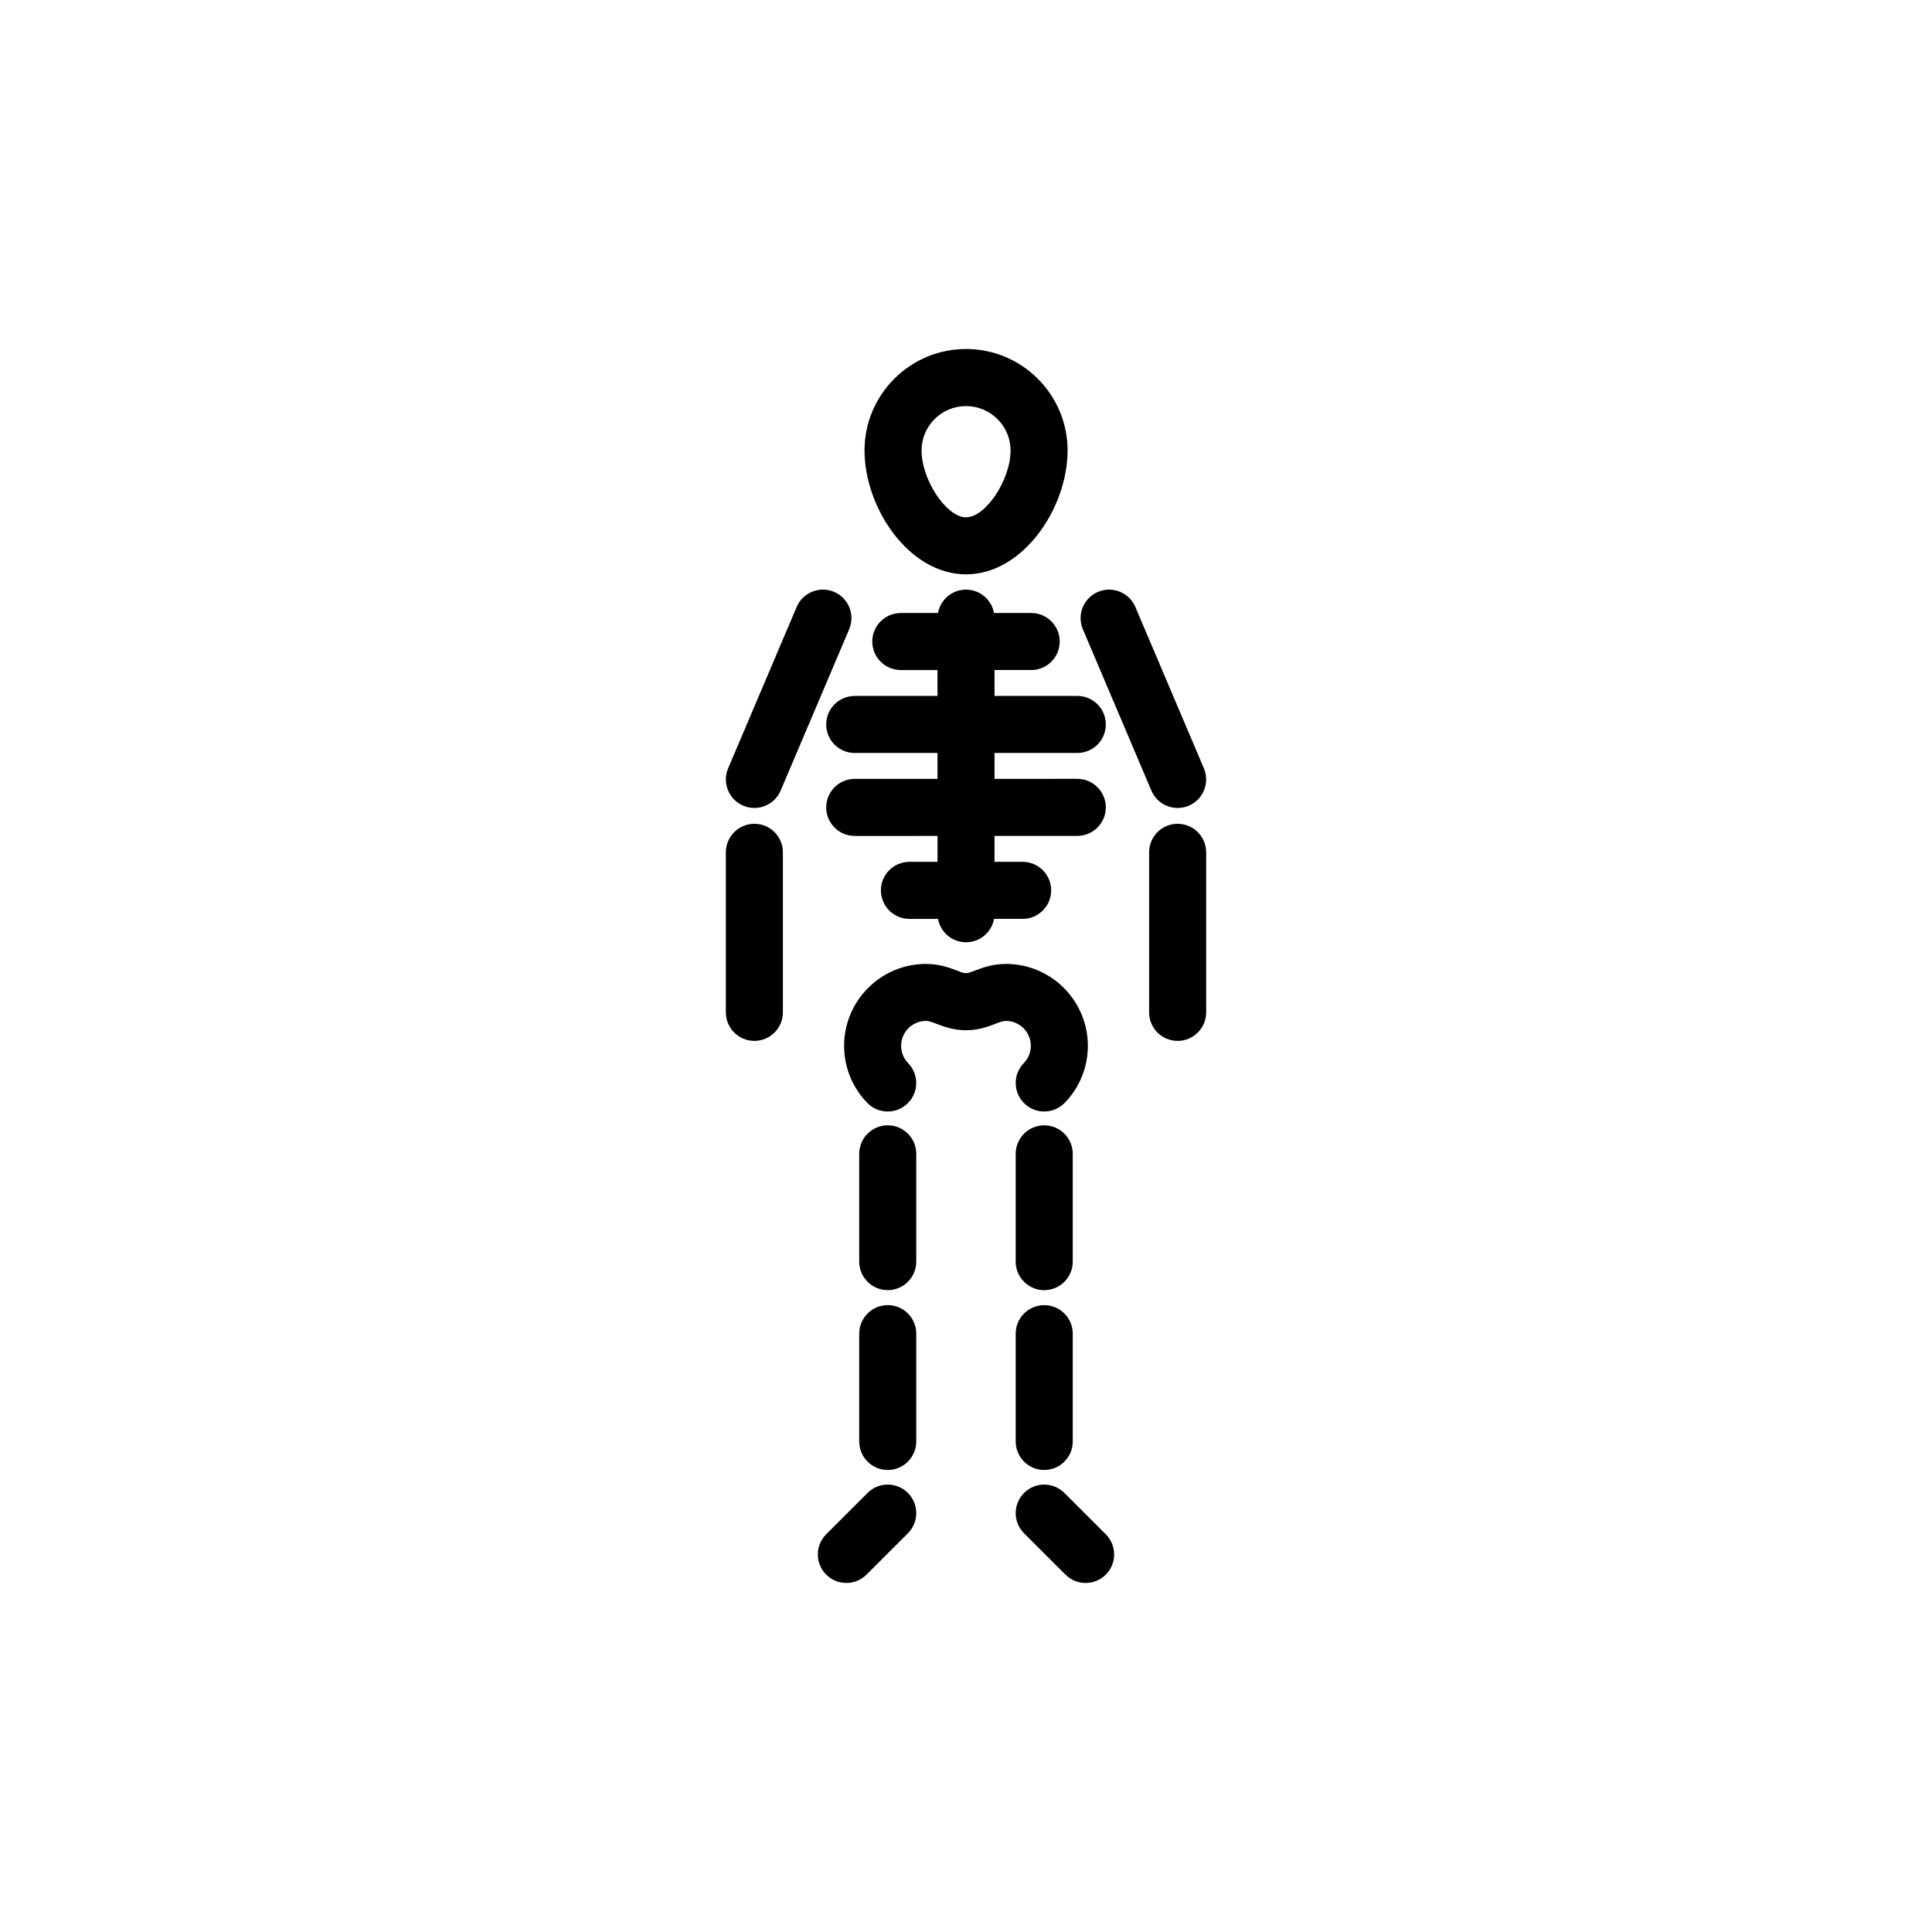<?xml version="1.0" encoding="UTF-8"?>
<!-- The Best Svg Icon site in the world: iconSvg.co, Visit us! https://iconsvg.co -->
<svg fill="#000000" width="800px" height="800px" version="1.1" viewBox="144 144 512 512" xmlns="http://www.w3.org/2000/svg">
 <path d="m362.95 335.99c0 4.172 3.387 7.559 7.559 7.559h21.934v6.863l-21.941 0.004c-4.172 0-7.551 3.387-7.551 7.559 0 4.176 3.387 7.559 7.562 7.559l21.938-0.004v6.867h-7.453c-4.172 0-7.551 3.387-7.551 7.559 0 4.176 3.387 7.559 7.562 7.559h7.578c0.641 3.516 3.707 6.191 7.422 6.191 3.715 0 6.781-2.676 7.422-6.195h7.586c4.172 0 7.551-3.387 7.551-7.559 0-4.176-3.387-7.559-7.562-7.559l-7.449-0.008v-6.863l21.941-0.004c4.172 0 7.551-3.387 7.551-7.559 0-4.176-3.387-7.559-7.562-7.559l-21.93 0.012v-6.863l21.938-0.004c4.176 0 7.559-3.387 7.559-7.559s-3.387-7.559-7.559-7.559l-21.938 0.008v-6.867h9.719c4.176 0 7.559-3.387 7.559-7.559 0-4.176-3.387-7.559-7.559-7.559h-9.855c-0.641-3.516-3.707-6.191-7.422-6.191s-6.781 2.676-7.422 6.195h-9.855c-4.176 0-7.559 3.387-7.559 7.559 0 4.176 3.387 7.559 7.559 7.559h9.723v6.863h-21.938c-4.18 0-7.555 3.383-7.555 7.555zm54.23 85.156c0 1.727-0.66 3.352-1.855 4.574-2.918 2.988-2.856 7.769 0.121 10.688 2.992 2.922 7.773 2.856 10.691-0.125 3.969-4.066 6.156-9.438 6.156-15.133 0-11.965-9.734-21.703-21.699-21.703-3.543 0-6.227 1.012-8.188 1.758-2.379 0.906-2.422 0.918-4.828 0-1.961-0.742-4.641-1.758-8.176-1.758-11.965 0-21.703 9.738-21.703 21.703 0 5.688 2.18 11.055 6.137 15.125 1.48 1.527 3.449 2.289 5.414 2.289 1.898 0 3.797-0.715 5.269-2.141 2.992-2.91 3.055-7.691 0.145-10.688-1.195-1.23-1.855-2.856-1.855-4.586 0-3.633 2.953-6.59 6.59-6.59 0.734 0 1.477 0.266 2.82 0.777 1.883 0.715 4.457 1.688 7.769 1.688 3.309 0 5.891-0.973 7.769-1.688 1.352-0.516 2.09-0.777 2.832-0.777 3.637 0 6.59 2.957 6.59 6.586zm-37.922 64.754c4.172 0 7.559-3.387 7.559-7.559v-28.562c0-4.172-3.387-7.559-7.559-7.559-4.172 0-7.559 3.387-7.559 7.559v28.562c0 4.172 3.387 7.559 7.559 7.559zm-5.348 53.746-10.965 10.957c-2.953 2.949-2.953 7.734 0 10.688 1.477 1.477 3.41 2.211 5.344 2.211 1.934 0 3.871-0.734 5.344-2.211l10.965-10.957c2.953-2.949 2.953-7.734 0-10.688-2.949-2.953-7.734-2.953-10.688 0zm-2.211-13.645c0 4.172 3.387 7.559 7.559 7.559 4.172 0 7.559-3.387 7.559-7.559v-28.566c0-4.172-3.387-7.559-7.559-7.559-4.172 0-7.559 3.387-7.559 7.559zm54.375 13.641c-2.957-2.949-7.738-2.941-10.688 0.004-2.953 2.953-2.953 7.738 0 10.691l10.973 10.957c1.477 1.473 3.406 2.207 5.34 2.207 1.934 0 3.875-0.734 5.352-2.211 2.949-2.953 2.941-7.738-0.012-10.691zm-5.344-6.082c4.172 0 7.559-3.387 7.559-7.559v-28.566c0-4.172-3.387-7.559-7.559-7.559s-7.559 3.387-7.559 7.559v28.566c0 4.172 3.387 7.559 7.559 7.559zm0-91.336c-4.172 0-7.559 3.387-7.559 7.559v28.562c0 4.172 3.387 7.559 7.559 7.559s7.559-3.387 7.559-7.559v-28.562c0-4.172-3.387-7.559-7.559-7.559zm28.395-88.711c1.223 2.875 4.019 4.606 6.961 4.606 0.984 0 1.988-0.191 2.953-0.598 3.84-1.633 5.629-6.07 4-9.91l-18.156-42.75c-1.629-3.844-6.074-5.629-9.914-4.004-3.84 1.633-5.629 6.07-4 9.91zm-105.21 8.801c-4.176 0-7.559 3.387-7.559 7.559v42.414c0 4.172 3.379 7.559 7.559 7.559 4.176 0 7.559-3.387 7.559-7.559v-42.414c0-4.176-3.383-7.559-7.559-7.559zm112.17 0c-4.176 0-7.559 3.387-7.559 7.559v42.414c0 4.172 3.379 7.559 7.559 7.559 4.176 0 7.559-3.387 7.559-7.559v-42.414c0-4.176-3.383-7.559-7.559-7.559zm-115.12-4.797c0.961 0.406 1.969 0.598 2.953 0.598 2.941 0 5.738-1.727 6.957-4.602l18.164-42.75c1.633-3.844-0.156-8.281-4.004-9.914-3.84-1.621-8.277 0.16-9.91 4l-18.156 42.75c-1.633 3.848 0.164 8.289 3.996 9.918zm59.043-61.309c15.16 0 26.914-17.645 26.914-32.824 0-14.828-12.07-26.895-26.914-26.895s-26.902 12.066-26.902 26.895c-0.004 15.184 11.746 32.824 26.902 32.824zm0-44.594c6.504 0 11.801 5.285 11.801 11.777 0 7.777-6.609 17.707-11.801 17.707-5.176 0-11.789-9.93-11.789-17.707 0-6.496 5.285-11.777 11.789-11.777z"/>
</svg>